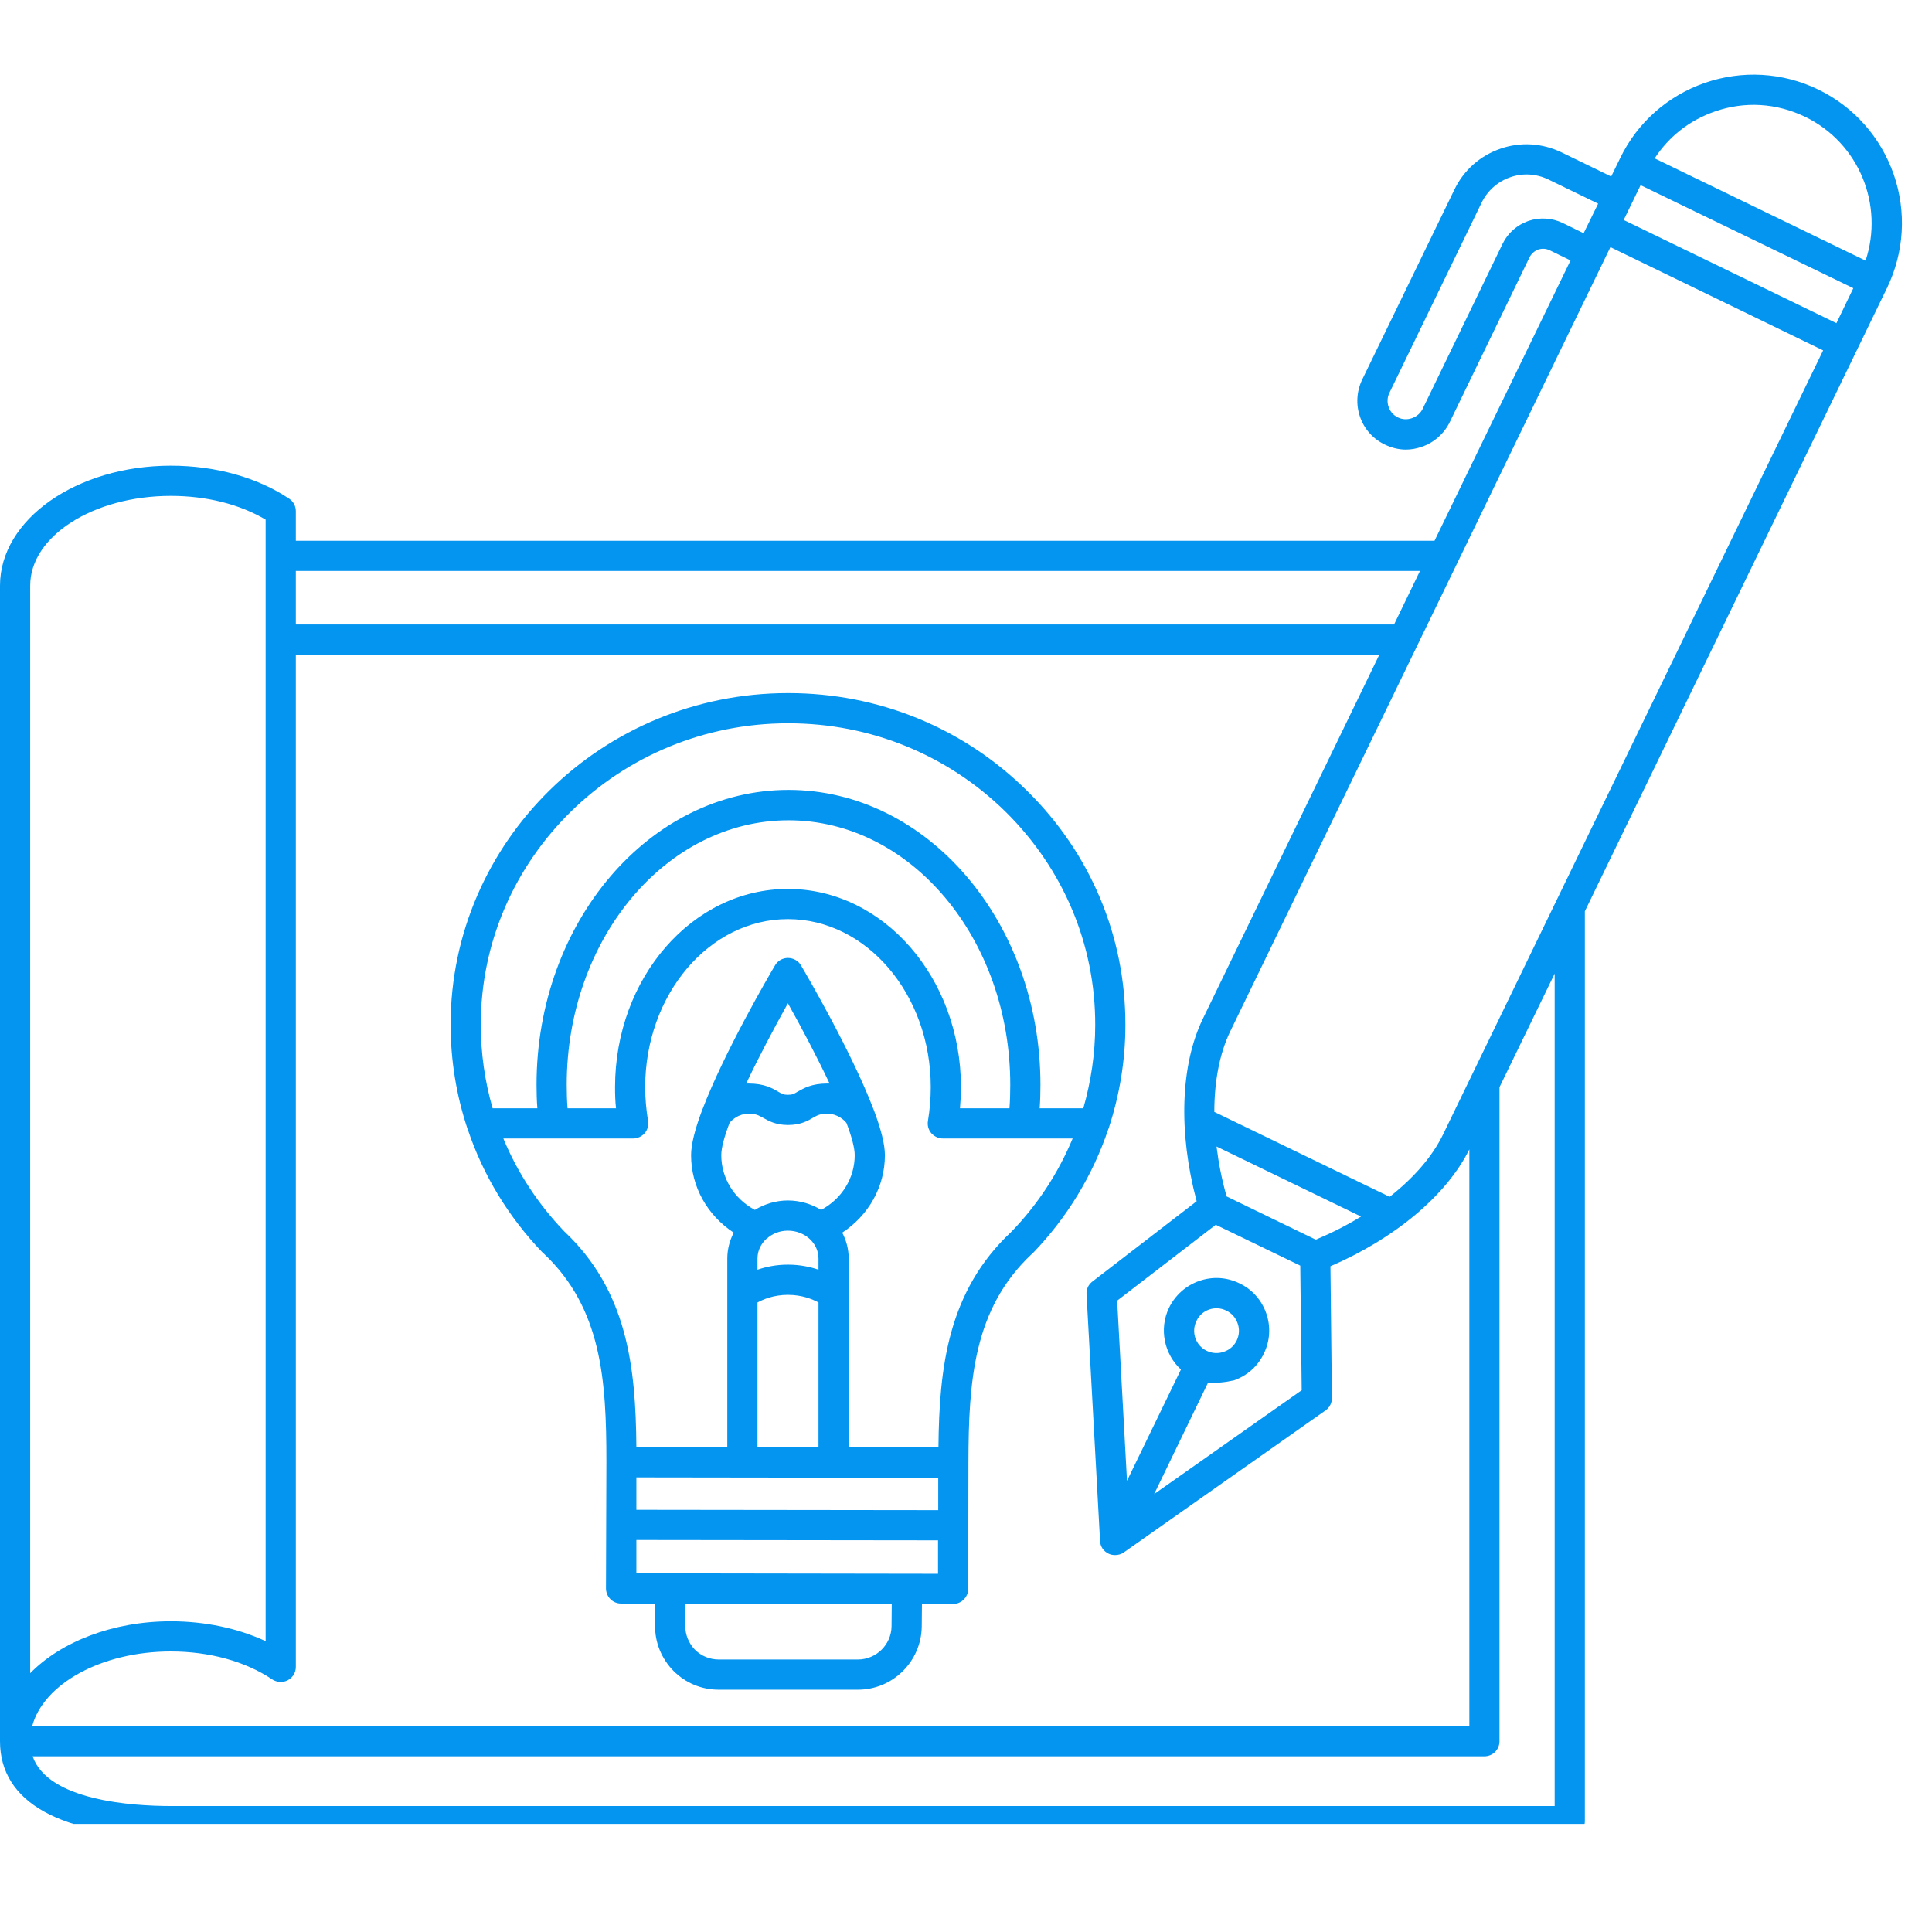 <?xml version="1.0" encoding="UTF-8"?>
<svg xmlns="http://www.w3.org/2000/svg" xmlns:xlink="http://www.w3.org/1999/xlink" width="50" zoomAndPan="magnify" viewBox="0 0 37.5 37.5" height="50" preserveAspectRatio="xMidYMid meet" version="1.0">
  <defs>
    <clipPath id="e835c5a912">
      <path d="M 0 1.355 L 37 1.355 L 37 35.402 L 0 35.402 Z M 0 1.355 " clip-rule="nonzero"></path>
    </clipPath>
  </defs>
  <path fill="#0495f1" d="M 19.93 15.344 C 18.695 14.125 17.051 13.453 15.305 13.453 C 15.301 13.453 15.297 13.453 15.293 13.453 C 11.688 13.453 8.75 16.336 8.746 19.883 C 8.746 20.582 8.859 21.266 9.074 21.91 C 9.078 21.914 9.078 21.914 9.078 21.918 C 9.375 22.805 9.867 23.621 10.535 24.316 C 10.543 24.32 10.547 24.328 10.555 24.332 C 11.68 25.395 11.77 26.789 11.77 28.371 L 11.762 30.832 C 11.762 30.906 11.793 30.984 11.848 31.039 C 11.902 31.094 11.977 31.125 12.055 31.125 L 12.719 31.125 L 12.715 31.551 C 12.711 31.883 12.84 32.195 13.074 32.434 C 13.309 32.668 13.617 32.797 13.953 32.797 L 16.652 32.797 C 17.328 32.797 17.883 32.25 17.891 31.57 L 17.895 31.133 L 18.5 31.133 C 18.66 31.133 18.793 31 18.793 30.84 L 18.797 28.387 C 18.801 26.801 18.895 25.406 20.023 24.344 C 20.031 24.34 20.035 24.332 20.043 24.328 C 20.715 23.633 21.211 22.809 21.512 21.918 C 21.516 21.91 21.516 21.906 21.52 21.898 C 21.73 21.258 21.844 20.586 21.844 19.898 C 21.848 18.18 21.168 16.559 19.93 15.344 Z M 17.305 31.566 C 17.301 31.922 17.008 32.211 16.652 32.211 L 13.953 32.211 C 13.777 32.211 13.613 32.145 13.488 32.02 C 13.367 31.895 13.301 31.73 13.301 31.559 L 13.305 31.125 L 17.309 31.129 Z M 18.207 30.547 L 13.016 30.539 C 13.016 30.539 13.016 30.539 13.012 30.539 L 12.352 30.539 L 12.352 29.891 L 18.207 29.898 Z M 18.211 29.312 L 12.352 29.305 L 12.352 28.676 L 18.211 28.684 Z M 14.531 21.617 C 14.672 21.617 14.723 21.648 14.809 21.695 C 14.914 21.754 15.055 21.836 15.293 21.836 C 15.535 21.836 15.676 21.758 15.781 21.695 C 15.863 21.648 15.918 21.617 16.055 21.617 C 16.262 21.617 16.391 21.746 16.43 21.797 C 16.531 22.062 16.59 22.281 16.59 22.422 C 16.59 22.867 16.34 23.27 15.938 23.484 C 15.754 23.371 15.531 23.301 15.293 23.301 C 15.059 23.301 14.836 23.371 14.652 23.484 C 14.25 23.27 14 22.867 14 22.422 C 14 22.281 14.059 22.062 14.16 21.797 C 14.199 21.746 14.328 21.617 14.531 21.617 Z M 14.484 21.031 C 14.727 20.516 15.027 19.953 15.293 19.473 C 15.562 19.953 15.859 20.516 16.102 21.031 C 16.086 21.031 16.074 21.031 16.055 21.031 C 15.758 21.031 15.602 21.121 15.484 21.188 C 15.41 21.234 15.379 21.25 15.293 21.25 C 15.211 21.25 15.18 21.234 15.102 21.188 C 14.988 21.121 14.832 21.031 14.531 21.031 C 14.516 21.031 14.5 21.031 14.484 21.031 Z M 15.293 24.547 C 15.062 24.547 14.863 24.59 14.703 24.645 L 14.703 24.426 C 14.703 24.277 14.77 24.141 14.879 24.043 C 14.879 24.043 14.879 24.043 14.883 24.043 C 14.988 23.945 15.133 23.887 15.293 23.887 C 15.621 23.887 15.887 24.129 15.887 24.426 L 15.887 24.645 C 15.727 24.59 15.527 24.547 15.293 24.547 Z M 15.887 25.281 L 15.887 28.094 L 14.703 28.09 L 14.703 25.281 C 14.816 25.219 15.02 25.133 15.293 25.133 C 15.57 25.133 15.773 25.219 15.887 25.281 Z M 19.629 23.91 C 18.398 25.062 18.23 26.539 18.215 28.094 L 16.473 28.094 L 16.473 24.426 C 16.473 24.246 16.426 24.074 16.348 23.926 C 16.859 23.59 17.176 23.035 17.176 22.422 C 17.176 22.211 17.098 21.914 16.973 21.578 C 16.965 21.559 16.961 21.543 16.953 21.527 C 16.535 20.43 15.672 18.949 15.547 18.738 C 15.496 18.648 15.398 18.594 15.293 18.594 C 15.191 18.594 15.094 18.648 15.043 18.738 C 14.918 18.949 14.055 20.43 13.637 21.527 C 13.629 21.543 13.621 21.562 13.617 21.578 C 13.492 21.914 13.414 22.211 13.414 22.422 C 13.414 23.035 13.73 23.59 14.242 23.926 C 14.164 24.074 14.117 24.246 14.117 24.426 L 14.117 28.09 L 12.352 28.09 C 12.34 26.531 12.176 25.051 10.949 23.898 C 10.441 23.367 10.043 22.758 9.77 22.098 L 12.289 22.098 C 12.375 22.098 12.457 22.059 12.516 21.992 C 12.57 21.926 12.594 21.84 12.578 21.754 C 12.543 21.539 12.523 21.32 12.523 21.102 C 12.523 19.305 13.766 17.84 15.293 17.84 C 16.824 17.84 18.066 19.305 18.066 21.102 C 18.066 21.32 18.047 21.539 18.012 21.754 C 17.996 21.84 18.02 21.926 18.074 21.992 C 18.133 22.059 18.215 22.098 18.301 22.098 L 20.82 22.098 C 20.543 22.762 20.145 23.379 19.629 23.91 Z M 15.293 17.254 C 13.441 17.254 11.938 18.98 11.938 21.102 C 11.938 21.238 11.941 21.375 11.957 21.512 L 11.016 21.512 C 11.004 21.359 11 21.207 11 21.055 C 11 18.223 12.93 15.922 15.305 15.922 C 17.68 15.922 19.609 18.223 19.609 21.055 C 19.609 21.207 19.605 21.359 19.594 21.512 L 18.633 21.512 C 18.645 21.375 18.652 21.238 18.652 21.102 C 18.652 18.98 17.145 17.254 15.293 17.254 Z M 21.027 21.512 L 20.18 21.512 C 20.191 21.359 20.195 21.207 20.195 21.055 C 20.195 17.902 18.004 15.332 15.305 15.332 C 12.609 15.332 10.414 17.902 10.414 21.055 C 10.414 21.207 10.418 21.359 10.43 21.512 L 9.562 21.512 C 9.41 20.988 9.332 20.441 9.332 19.883 C 9.336 16.656 12.012 14.039 15.293 14.039 C 15.297 14.039 15.301 14.039 15.305 14.039 C 16.898 14.039 18.395 14.652 19.52 15.758 C 20.641 16.867 21.262 18.336 21.258 19.898 C 21.258 20.449 21.176 20.992 21.027 21.512 Z M 21.027 21.512 " fill-opacity="1" fill-rule="nonzero"></path>
  <g clip-path="url(#e835c5a912)">
    <path fill="#0495f1" d="M 36.758 3.387 C 36.504 2.66 35.984 2.074 35.293 1.738 C 34.598 1.402 33.816 1.359 33.09 1.609 C 32.363 1.863 31.777 2.383 31.445 3.074 L 31.273 3.426 L 30.309 2.957 C 29.934 2.777 29.512 2.75 29.121 2.887 C 28.727 3.023 28.41 3.305 28.23 3.68 L 26.441 7.367 C 26.332 7.594 26.316 7.852 26.398 8.09 C 26.48 8.328 26.652 8.52 26.879 8.629 C 27.008 8.691 27.148 8.727 27.289 8.727 C 27.395 8.727 27.496 8.707 27.598 8.672 C 27.836 8.59 28.031 8.418 28.141 8.191 L 29.691 4.988 C 29.727 4.922 29.785 4.871 29.855 4.844 C 29.93 4.82 30.004 4.824 30.074 4.855 L 30.484 5.055 L 27.844 10.496 L 5.742 10.496 L 5.742 9.922 C 5.742 9.824 5.695 9.734 5.613 9.68 C 4.996 9.266 4.18 9.039 3.316 9.039 C 1.488 9.039 0 10.082 0 11.367 L 0 33.797 C 0 34.984 1.18 35.641 3.316 35.641 L 30.469 35.641 C 30.629 35.641 30.762 35.508 30.762 35.348 L 30.762 17.688 L 36.629 5.586 C 36.961 4.895 37.008 4.113 36.758 3.387 Z M 30.332 4.328 C 30.121 4.227 29.883 4.215 29.664 4.289 C 29.445 4.367 29.266 4.523 29.164 4.734 L 27.613 7.938 C 27.57 8.023 27.496 8.086 27.406 8.117 C 27.316 8.148 27.219 8.145 27.133 8.102 C 27.047 8.062 26.984 7.988 26.953 7.898 C 26.922 7.809 26.926 7.711 26.969 7.625 L 28.758 3.934 C 28.871 3.703 29.066 3.527 29.312 3.441 C 29.555 3.355 29.82 3.371 30.055 3.484 L 31.02 3.953 L 30.738 4.527 Z M 5.742 11.082 L 27.562 11.082 L 27.059 12.121 L 5.742 12.121 Z M 0.586 11.367 C 0.586 10.406 1.812 9.625 3.316 9.625 C 4.004 9.625 4.648 9.785 5.156 10.086 L 5.156 31.855 C 4.617 31.605 3.98 31.469 3.316 31.469 C 2.188 31.469 1.184 31.867 0.586 32.477 Z M 3.316 32.055 C 4.062 32.055 4.762 32.246 5.285 32.598 C 5.375 32.656 5.492 32.664 5.586 32.613 C 5.684 32.562 5.742 32.461 5.742 32.355 L 5.742 12.707 L 26.773 12.707 L 23.348 19.773 C 22.91 20.672 22.871 21.984 23.227 23.316 L 21.203 24.875 C 21.125 24.934 21.082 25.027 21.09 25.125 L 21.352 29.906 C 21.355 30.016 21.418 30.109 21.516 30.156 C 21.555 30.176 21.598 30.184 21.645 30.184 C 21.703 30.184 21.762 30.168 21.812 30.133 L 25.73 27.375 C 25.809 27.32 25.855 27.227 25.852 27.133 L 25.824 24.578 C 27.082 24.035 28.078 23.199 28.52 22.309 L 28.52 33.504 L 0.625 33.504 C 0.844 32.684 1.969 32.055 3.316 32.055 Z M 25.238 24.566 L 25.266 26.984 L 22.402 29 L 23.449 26.836 C 23.609 26.848 23.777 26.832 23.949 26.793 C 24.207 26.703 24.414 26.52 24.531 26.273 C 24.652 26.027 24.668 25.75 24.578 25.492 C 24.488 25.234 24.305 25.027 24.059 24.91 C 23.812 24.789 23.535 24.773 23.277 24.863 C 23.02 24.953 22.812 25.137 22.691 25.383 C 22.492 25.797 22.598 26.285 22.922 26.582 L 21.875 28.742 L 21.684 25.246 L 23.598 23.773 Z M 23.613 22.254 L 26.418 23.613 C 26.145 23.781 25.852 23.93 25.539 24.062 L 23.809 23.223 C 23.715 22.895 23.652 22.57 23.613 22.254 Z M 23.223 25.641 C 23.324 25.422 23.586 25.332 23.801 25.438 C 23.906 25.488 23.984 25.574 24.023 25.688 C 24.062 25.797 24.055 25.914 24.004 26.02 C 23.953 26.125 23.863 26.203 23.754 26.238 C 23.645 26.277 23.527 26.27 23.422 26.219 C 23.207 26.117 23.117 25.855 23.223 25.641 Z M 30.176 35.055 L 3.316 35.055 C 2.574 35.055 0.934 34.953 0.633 34.09 L 28.812 34.09 C 28.973 34.09 29.105 33.961 29.105 33.797 L 29.105 21.102 L 30.176 18.898 Z M 28.004 22.031 C 27.797 22.453 27.441 22.863 26.973 23.23 L 23.57 21.582 C 23.57 20.988 23.672 20.453 23.875 20.027 L 31.258 4.797 L 35.387 6.801 Z M 35.645 6.273 L 31.516 4.27 L 31.844 3.594 L 35.973 5.594 Z M 36.211 5.059 L 32.117 3.074 C 32.391 2.652 32.797 2.332 33.285 2.164 C 33.863 1.961 34.484 2 35.035 2.266 C 36.086 2.773 36.57 3.98 36.211 5.059 Z M 36.211 5.059 " fill-opacity="1" fill-rule="nonzero"></path>
  </g>
</svg>
